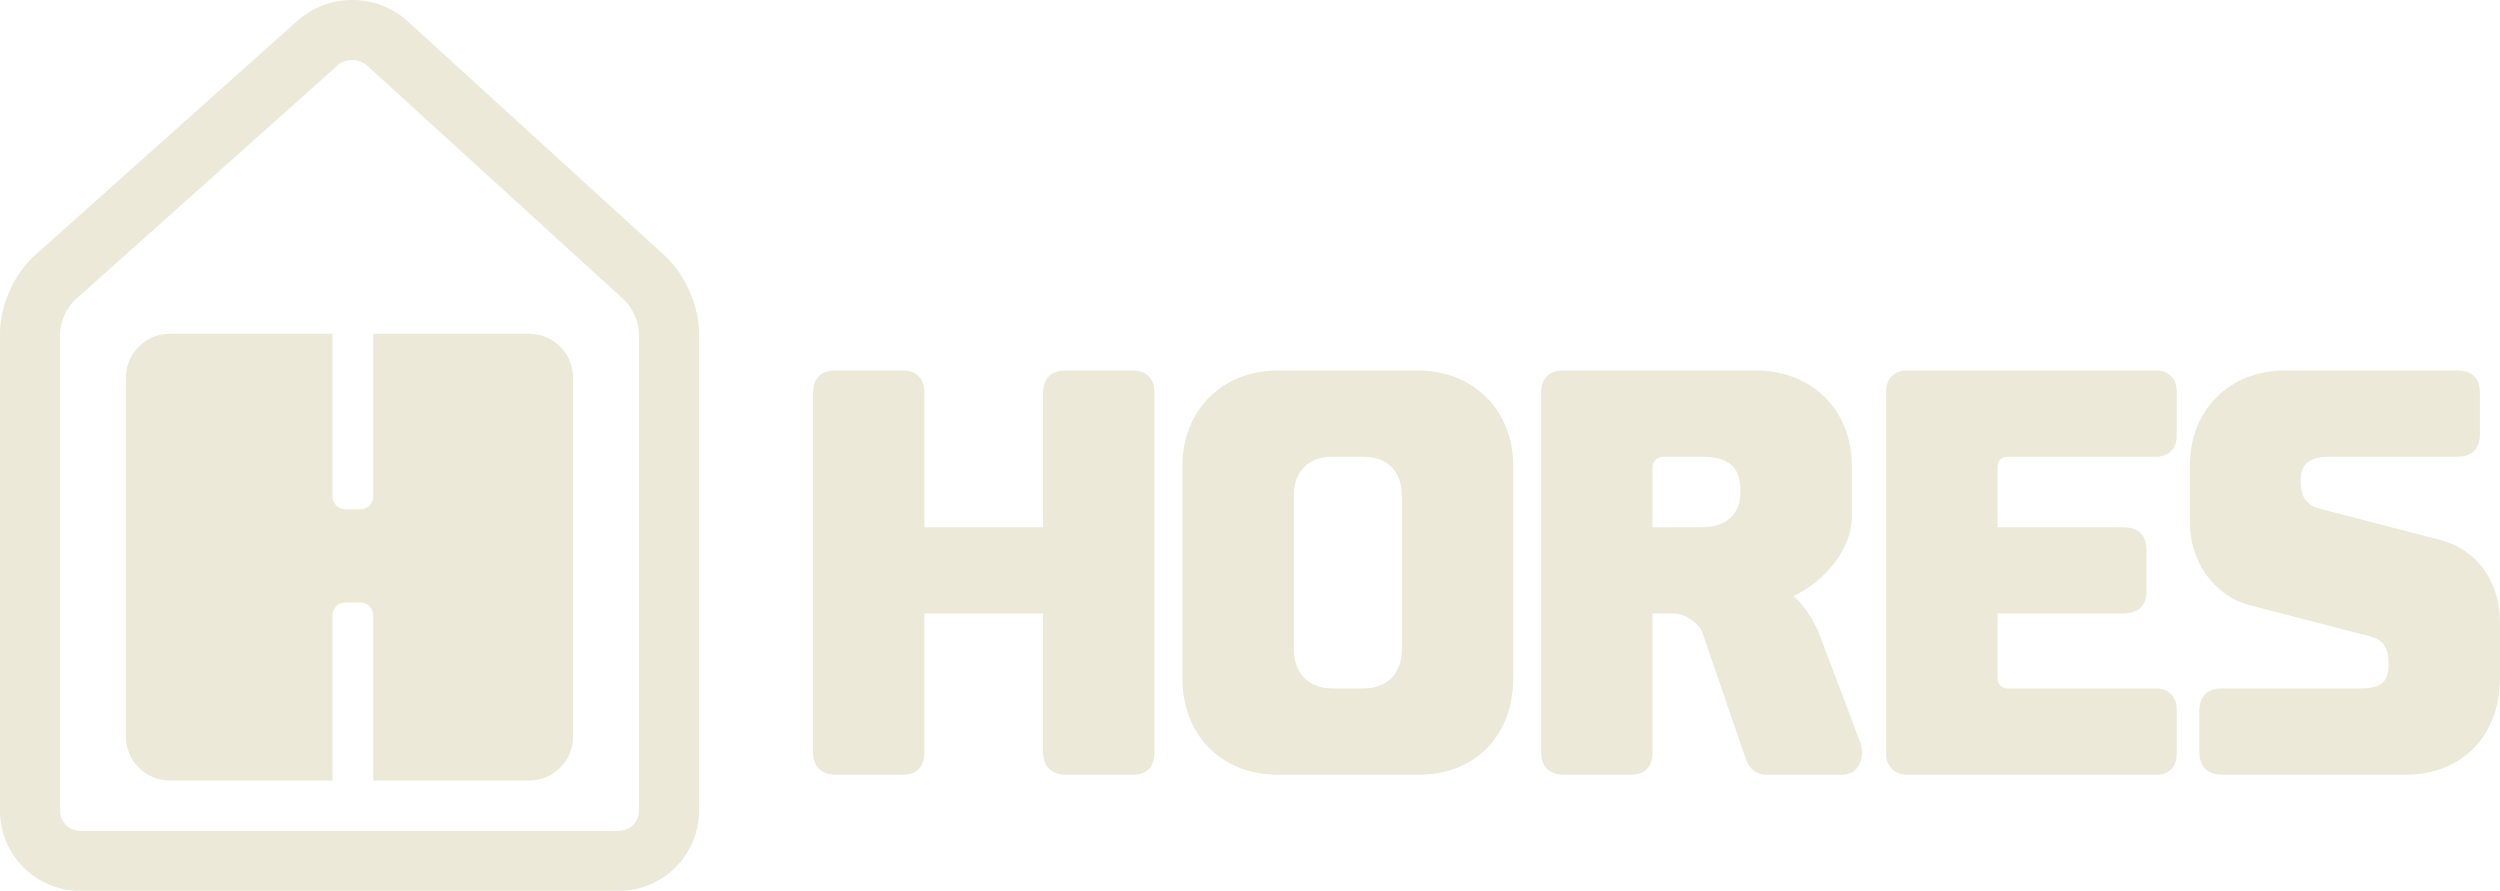 <?xml version="1.0" encoding="utf-8"?>
<!-- Generator: Adobe Illustrator 16.0.0, SVG Export Plug-In . SVG Version: 6.00 Build 0)  -->
<!DOCTYPE svg PUBLIC "-//W3C//DTD SVG 1.0//EN" "http://www.w3.org/TR/2001/REC-SVG-20010904/DTD/svg10.dtd">
<svg version="1.0" id="Vrstva_1" xmlns="http://www.w3.org/2000/svg" xmlns:xlink="http://www.w3.org/1999/xlink" x="0px" y="0px"
	 width="97.811px" height="34.854px" viewBox="0 0 97.811 34.854" enable-background="new 0 0 97.811 34.854" xml:space="preserve">
<g>
	<g>
		<path fill="#ECE9D8" d="M13.781,2.349c0.212,0,0.425,0.073,0.585,0.219l10.055,9.166c0.317,0.289,0.578,0.879,0.578,1.31v18.679
			c0,0.431-0.353,0.783-0.783,0.783H3.132c-0.431,0-0.783-0.353-0.783-0.783V13.043c0-0.431,0.263-1.018,0.583-1.305l10.271-9.176
			C13.364,2.42,13.573,2.349,13.781,2.349 M13.781,0L13.781,0c-0.796,0-1.557,0.288-2.143,0.81L1.368,9.987
			C0.55,10.718,0,11.946,0,13.043v18.679c0,1.728,1.405,3.132,3.132,3.132h21.084c1.727,0,3.131-1.404,3.131-3.132V13.043
			c0-1.088-0.54-2.313-1.345-3.046L15.949,0.832C15.36,0.296,14.59,0,13.781,0L13.781,0z"/>
		<path fill-rule="evenodd" clip-rule="evenodd" fill="#ECE9D8" d="M20.702,13.057h-6.1v6.365c0,0.276-0.226,0.502-0.501,0.502
			h-0.59c-0.277,0-0.502-0.226-0.502-0.502v-6.365H6.646c-0.947,0-1.721,0.773-1.721,1.72v14.041c0,0.946,0.773,1.72,1.721,1.72
			h6.363v-6.464c0-0.276,0.225-0.502,0.502-0.502h0.59c0.275,0,0.501,0.226,0.501,0.502v6.464h6.1c0.946,0,1.72-0.773,1.72-1.72
			V14.777C22.422,13.831,21.647,13.057,20.702,13.057z"/>
	</g>
	<g>
		<path fill="#ECE9D8" d="M36.167,29.432c0,0.57-0.285,0.878-0.852,0.878h-2.607c-0.57,0-0.897-0.308-0.897-0.878V15.373
			c0-0.571,0.305-0.877,0.874-0.877h2.608c0.569,0,0.874,0.306,0.874,0.877v5.256h4.644v-5.256c0-0.571,0.307-0.877,0.877-0.877
			h2.606c0.569,0,0.875,0.306,0.875,0.877v14.059c0,0.57-0.283,0.878-0.854,0.878h-2.604c-0.57,0-0.899-0.308-0.899-0.878v-5.431
			h-4.644V29.432z"/>
		<path fill="#ECE9D8" d="M55.504,30.31h-5.498c-2.255,0-3.745-1.577-3.745-3.769v-8.322c0-2.146,1.533-3.724,3.745-3.724h5.453
			c2.213,0,3.745,1.578,3.745,3.724v8.322C59.204,28.732,57.76,30.31,55.504,30.31z M54.847,19.402c0-0.986-0.593-1.534-1.512-1.534
			h-1.206c-0.918,0-1.51,0.548-1.51,1.534v5.999c0,0.92,0.57,1.534,1.51,1.534h1.206c0.964,0,1.512-0.614,1.512-1.534V19.402z"/>
		<path fill="#ECE9D8" d="M68.682,14.495c2.234,0,3.769,1.555,3.769,3.746v1.993c0,1.228-1.03,2.496-2.28,3.087
			c0.396,0.33,0.791,0.943,1.01,1.49l1.598,4.228c0.176,0.48,0.043,1.271-0.723,1.271h-2.957c-0.392,0-0.657-0.242-0.787-0.592
			l-1.709-4.973c-0.131-0.349-0.679-0.744-1.097-0.744h-0.853v5.431c0,0.57-0.285,0.878-0.855,0.878h-2.605
			c-0.57,0-0.896-0.308-0.896-0.878V15.373c0-0.571,0.307-0.877,0.874-0.877H68.682z M64.652,18.263v2.366h1.927
			c0.942,0,1.514-0.504,1.514-1.359v-0.086c0-0.987-0.55-1.315-1.491-1.315H65.09C64.85,17.868,64.652,18.065,64.652,18.263z"/>
		<path fill="#ECE9D8" d="M83.06,20.629c0.613,0,0.921,0.306,0.921,0.919v1.555c0,0.612-0.308,0.898-0.943,0.898h-4.885v2.54
			c0,0.221,0.154,0.395,0.396,0.395h5.824c0.461,0,0.789,0.328,0.789,0.788v1.817c0,0.44-0.307,0.769-0.766,0.769h-9.792
			c-0.459,0-0.81-0.328-0.81-0.79V15.284c0-0.459,0.328-0.789,0.789-0.789h9.789c0.461,0,0.789,0.33,0.789,0.789v1.795
			c0,0.461-0.307,0.789-0.789,0.789H78.57c-0.264,0-0.418,0.151-0.418,0.417v2.344H83.06z"/>
		<path fill="#ECE9D8" d="M85.678,20.453v-2.234c0-2.146,1.511-3.724,3.723-3.724h6.746c0.57,0,0.877,0.306,0.877,0.877v1.619
			c0,0.57-0.307,0.876-0.877,0.876h-4.971c-0.746,0-1.161,0.219-1.161,0.92v0.064c0,0.637,0.263,0.921,0.745,1.054l4.729,1.225
			c1.358,0.352,2.321,1.555,2.321,3.221v2.189c0,2.213-1.467,3.769-3.678,3.769h-7.184c-0.57,0-0.9-0.308-0.9-0.878v-1.62
			c0-0.569,0.309-0.876,0.877-0.876h5.432c0.745,0,1.095-0.219,1.095-0.92v-0.043c0-0.636-0.218-0.942-0.721-1.073L88,23.673
			C86.598,23.3,85.678,21.942,85.678,20.453z"/>
	</g>
</g>
<g>
</g>
<g>
</g>
<g>
</g>
<g>
</g>
<g>
</g>
<g>
</g>
<g>
</g>
<g>
</g>
<g>
</g>
<g>
</g>
<g>
</g>
<g>
</g>
<g>
</g>
<g>
</g>
<g>
</g>
</svg>
